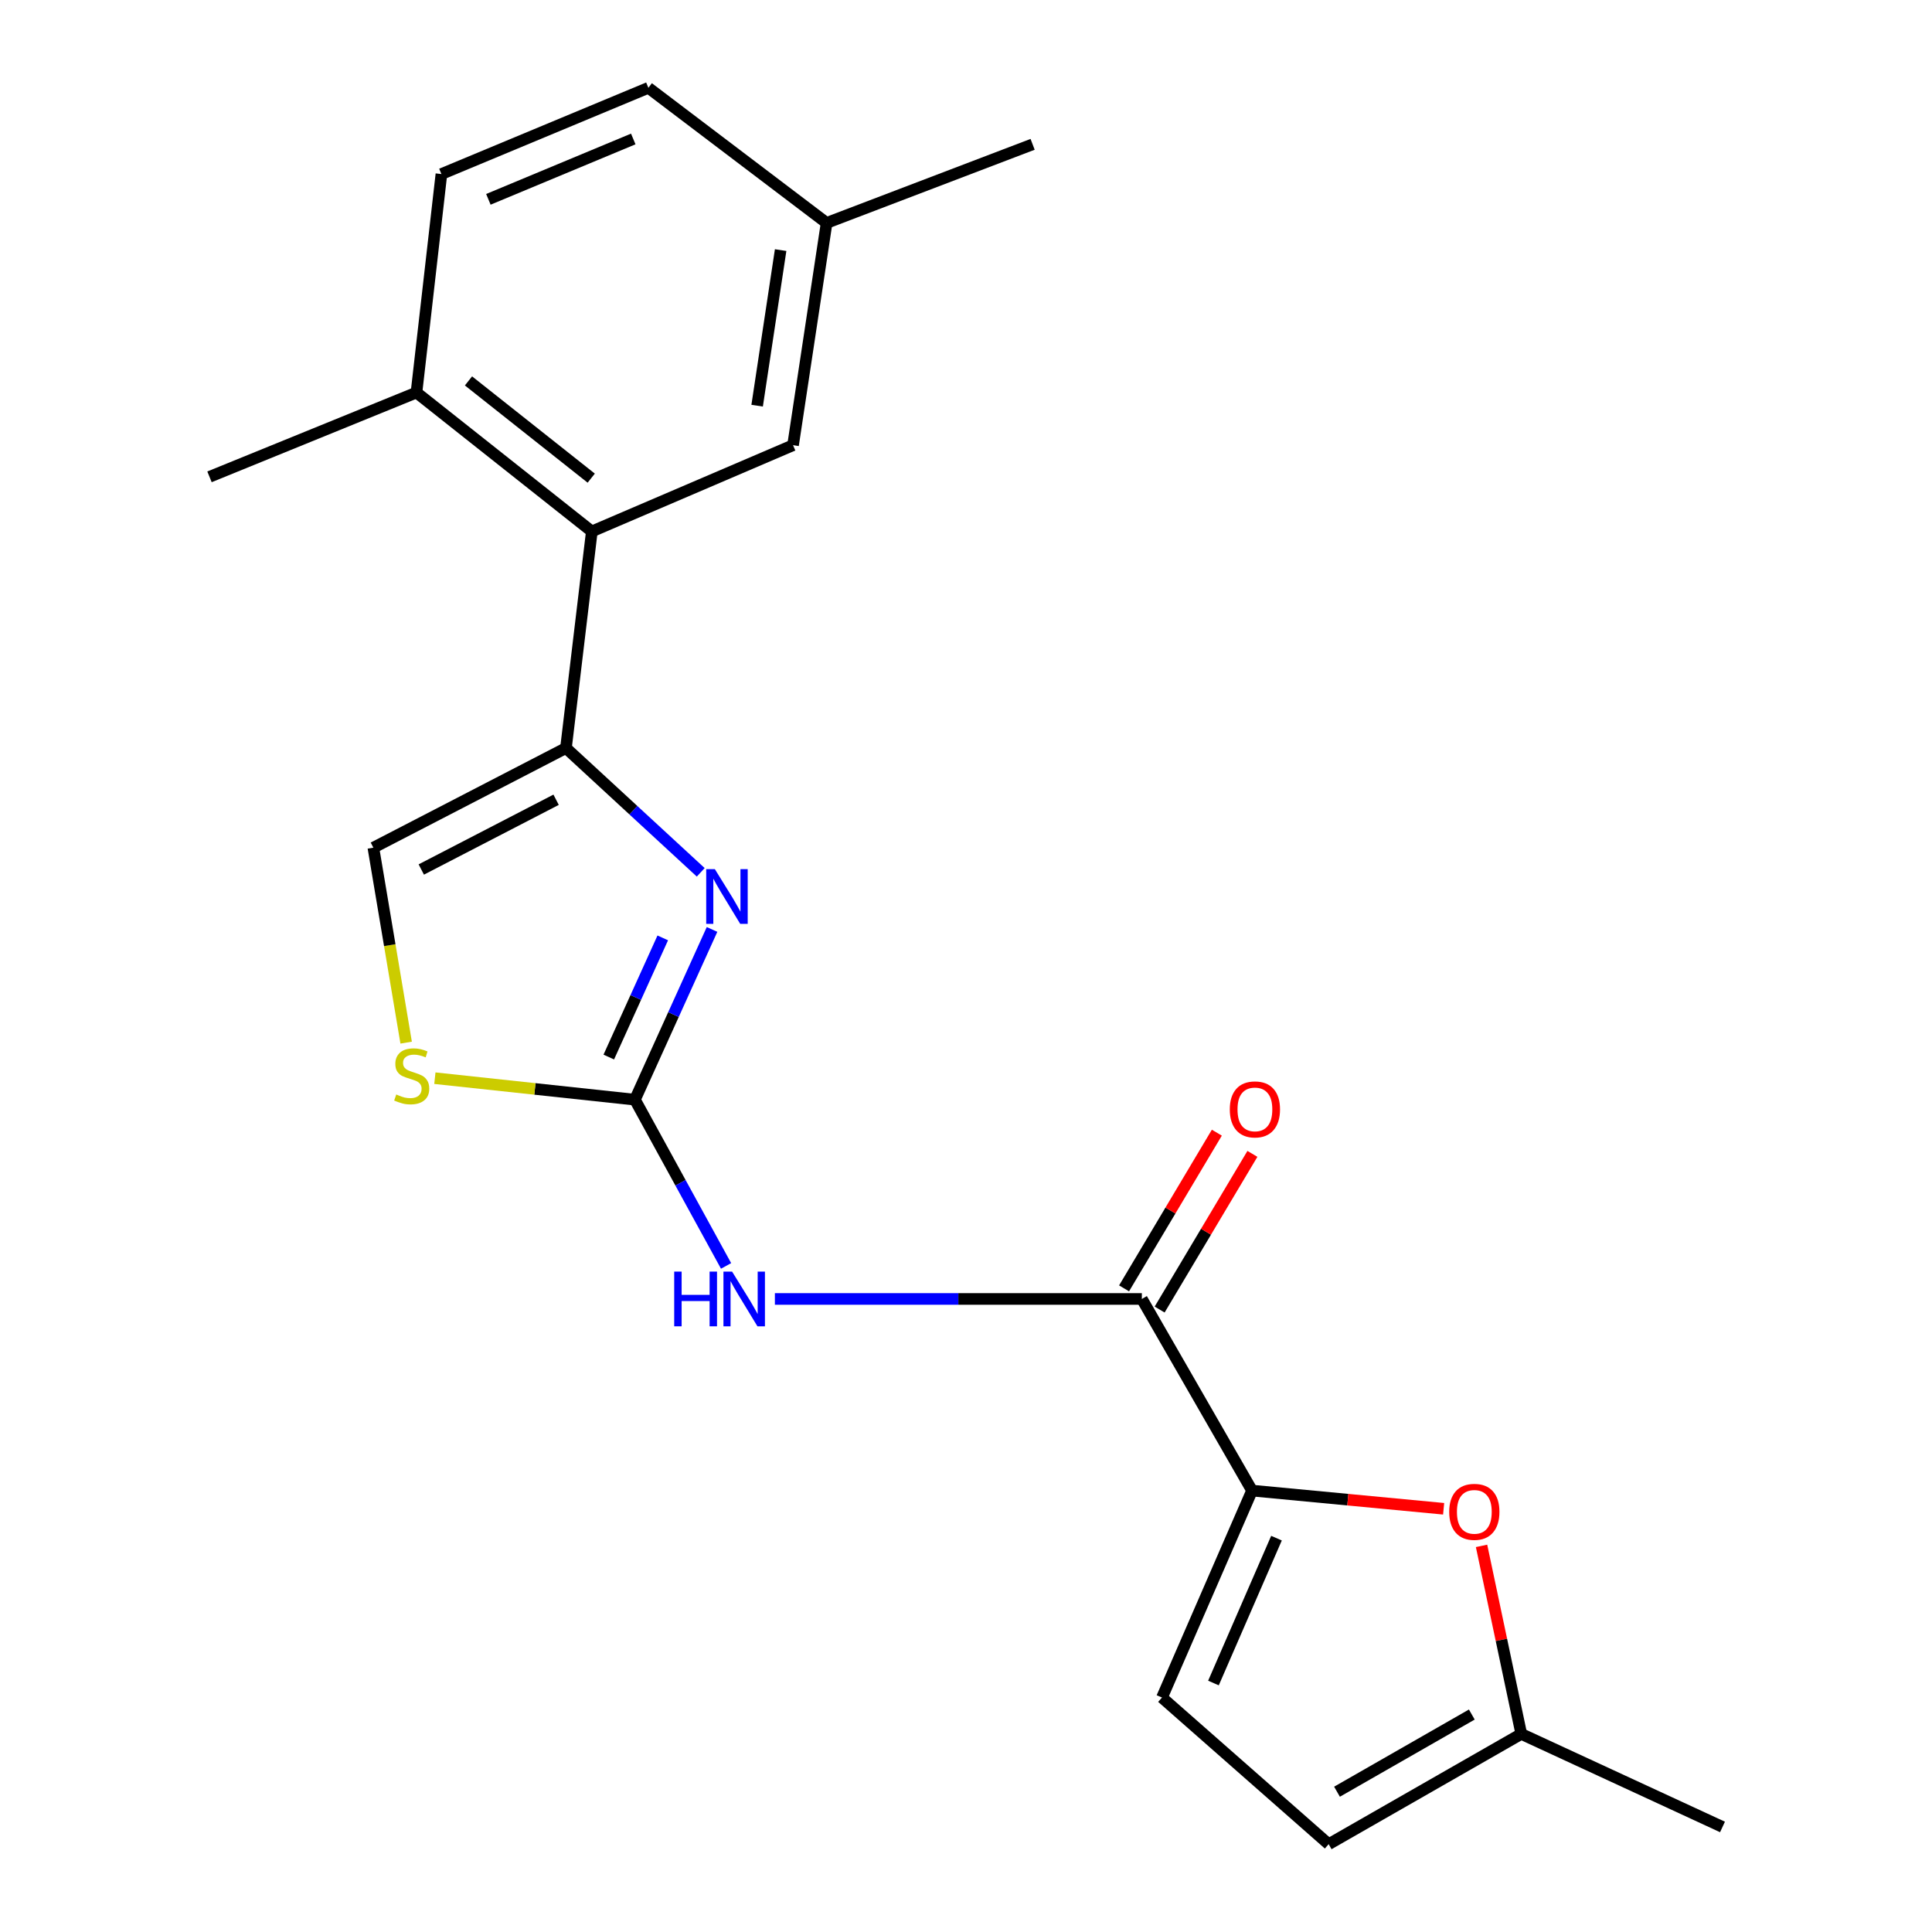 <?xml version='1.0' encoding='iso-8859-1'?>
<svg version='1.1' baseProfile='full'
              xmlns='http://www.w3.org/2000/svg'
                      xmlns:rdkit='http://www.rdkit.org/xml'
                      xmlns:xlink='http://www.w3.org/1999/xlink'
                  xml:space='preserve'
width='1000px' height='1000px' viewBox='0 0 1000 1000'>
<!-- END OF HEADER -->
<rect style='opacity:1.0;fill:#FFFFFF;stroke:none' width='1000' height='1000' x='0' y='0'> </rect>
<path class='bond-0' d='M 328.638,569.185 L 348.594,525.132' style='fill:none;fill-rule:evenodd;stroke:#000000;stroke-width:6px;stroke-linecap:butt;stroke-linejoin:miter;stroke-opacity:1' />
<path class='bond-0' d='M 348.594,525.132 L 368.551,481.078' style='fill:none;fill-rule:evenodd;stroke:#0000FF;stroke-width:6px;stroke-linecap:butt;stroke-linejoin:miter;stroke-opacity:1' />
<path class='bond-0' d='M 315.104,547.126 L 329.073,516.289' style='fill:none;fill-rule:evenodd;stroke:#000000;stroke-width:6px;stroke-linecap:butt;stroke-linejoin:miter;stroke-opacity:1' />
<path class='bond-0' d='M 329.073,516.289 L 343.043,485.451' style='fill:none;fill-rule:evenodd;stroke:#0000FF;stroke-width:6px;stroke-linecap:butt;stroke-linejoin:miter;stroke-opacity:1' />
<path class='bond-2' d='M 328.638,569.185 L 352.226,612.212' style='fill:none;fill-rule:evenodd;stroke:#000000;stroke-width:6px;stroke-linecap:butt;stroke-linejoin:miter;stroke-opacity:1' />
<path class='bond-2' d='M 352.226,612.212 L 375.815,655.238' style='fill:none;fill-rule:evenodd;stroke:#0000FF;stroke-width:6px;stroke-linecap:butt;stroke-linejoin:miter;stroke-opacity:1' />
<path class='bond-6' d='M 328.638,569.185 L 276.862,563.626' style='fill:none;fill-rule:evenodd;stroke:#000000;stroke-width:6px;stroke-linecap:butt;stroke-linejoin:miter;stroke-opacity:1' />
<path class='bond-6' d='M 276.862,563.626 L 225.087,558.066' style='fill:none;fill-rule:evenodd;stroke:#CCCC00;stroke-width:6px;stroke-linecap:butt;stroke-linejoin:miter;stroke-opacity:1' />
<path class='bond-1' d='M 362.699,451.513 L 327.821,419.346' style='fill:none;fill-rule:evenodd;stroke:#0000FF;stroke-width:6px;stroke-linecap:butt;stroke-linejoin:miter;stroke-opacity:1' />
<path class='bond-1' d='M 327.821,419.346 L 292.944,387.179' style='fill:none;fill-rule:evenodd;stroke:#000000;stroke-width:6px;stroke-linecap:butt;stroke-linejoin:miter;stroke-opacity:1' />
<path class='bond-7' d='M 292.944,387.179 L 306.326,275.073' style='fill:none;fill-rule:evenodd;stroke:#000000;stroke-width:6px;stroke-linecap:butt;stroke-linejoin:miter;stroke-opacity:1' />
<path class='bond-21' d='M 292.944,387.179 L 193.255,438.756' style='fill:none;fill-rule:evenodd;stroke:#000000;stroke-width:6px;stroke-linecap:butt;stroke-linejoin:miter;stroke-opacity:1' />
<path class='bond-21' d='M 287.838,413.95 L 218.056,450.053' style='fill:none;fill-rule:evenodd;stroke:#000000;stroke-width:6px;stroke-linecap:butt;stroke-linejoin:miter;stroke-opacity:1' />
<path class='bond-4' d='M 401.077,672.339 L 496.049,672.339' style='fill:none;fill-rule:evenodd;stroke:#0000FF;stroke-width:6px;stroke-linecap:butt;stroke-linejoin:miter;stroke-opacity:1' />
<path class='bond-4' d='M 496.049,672.339 L 591.021,672.339' style='fill:none;fill-rule:evenodd;stroke:#000000;stroke-width:6px;stroke-linecap:butt;stroke-linejoin:miter;stroke-opacity:1' />
<path class='bond-3' d='M 648.051,771.527 L 591.021,672.339' style='fill:none;fill-rule:evenodd;stroke:#000000;stroke-width:6px;stroke-linecap:butt;stroke-linejoin:miter;stroke-opacity:1' />
<path class='bond-5' d='M 648.051,771.527 L 697.635,776.232' style='fill:none;fill-rule:evenodd;stroke:#000000;stroke-width:6px;stroke-linecap:butt;stroke-linejoin:miter;stroke-opacity:1' />
<path class='bond-5' d='M 697.635,776.232 L 747.22,780.937' style='fill:none;fill-rule:evenodd;stroke:#FF0000;stroke-width:6px;stroke-linecap:butt;stroke-linejoin:miter;stroke-opacity:1' />
<path class='bond-9' d='M 648.051,771.527 L 601.439,878.645' style='fill:none;fill-rule:evenodd;stroke:#000000;stroke-width:6px;stroke-linecap:butt;stroke-linejoin:miter;stroke-opacity:1' />
<path class='bond-9' d='M 660.71,796.146 L 628.081,871.128' style='fill:none;fill-rule:evenodd;stroke:#000000;stroke-width:6px;stroke-linecap:butt;stroke-linejoin:miter;stroke-opacity:1' />
<path class='bond-14' d='M 600.226,677.824 L 624.236,637.533' style='fill:none;fill-rule:evenodd;stroke:#000000;stroke-width:6px;stroke-linecap:butt;stroke-linejoin:miter;stroke-opacity:1' />
<path class='bond-14' d='M 624.236,637.533 L 648.245,597.241' style='fill:none;fill-rule:evenodd;stroke:#FF0000;stroke-width:6px;stroke-linecap:butt;stroke-linejoin:miter;stroke-opacity:1' />
<path class='bond-14' d='M 581.816,666.853 L 605.826,626.562' style='fill:none;fill-rule:evenodd;stroke:#000000;stroke-width:6px;stroke-linecap:butt;stroke-linejoin:miter;stroke-opacity:1' />
<path class='bond-14' d='M 605.826,626.562 L 629.835,586.271' style='fill:none;fill-rule:evenodd;stroke:#FF0000;stroke-width:6px;stroke-linecap:butt;stroke-linejoin:miter;stroke-opacity:1' />
<path class='bond-10' d='M 766.848,800.144 L 777.129,848.812' style='fill:none;fill-rule:evenodd;stroke:#FF0000;stroke-width:6px;stroke-linecap:butt;stroke-linejoin:miter;stroke-opacity:1' />
<path class='bond-10' d='M 777.129,848.812 L 787.41,897.48' style='fill:none;fill-rule:evenodd;stroke:#000000;stroke-width:6px;stroke-linecap:butt;stroke-linejoin:miter;stroke-opacity:1' />
<path class='bond-8' d='M 210.225,539.667 L 201.74,489.212' style='fill:none;fill-rule:evenodd;stroke:#CCCC00;stroke-width:6px;stroke-linecap:butt;stroke-linejoin:miter;stroke-opacity:1' />
<path class='bond-8' d='M 201.74,489.212 L 193.255,438.756' style='fill:none;fill-rule:evenodd;stroke:#000000;stroke-width:6px;stroke-linecap:butt;stroke-linejoin:miter;stroke-opacity:1' />
<path class='bond-12' d='M 306.326,275.073 L 215.567,203.173' style='fill:none;fill-rule:evenodd;stroke:#000000;stroke-width:6px;stroke-linecap:butt;stroke-linejoin:miter;stroke-opacity:1' />
<path class='bond-12' d='M 306.02,247.49 L 242.488,197.159' style='fill:none;fill-rule:evenodd;stroke:#000000;stroke-width:6px;stroke-linecap:butt;stroke-linejoin:miter;stroke-opacity:1' />
<path class='bond-13' d='M 306.326,275.073 L 410.479,230.437' style='fill:none;fill-rule:evenodd;stroke:#000000;stroke-width:6px;stroke-linecap:butt;stroke-linejoin:miter;stroke-opacity:1' />
<path class='bond-11' d='M 601.439,878.645 L 687.721,954.545' style='fill:none;fill-rule:evenodd;stroke:#000000;stroke-width:6px;stroke-linecap:butt;stroke-linejoin:miter;stroke-opacity:1' />
<path class='bond-18' d='M 787.41,897.48 L 891.563,945.628' style='fill:none;fill-rule:evenodd;stroke:#000000;stroke-width:6px;stroke-linecap:butt;stroke-linejoin:miter;stroke-opacity:1' />
<path class='bond-22' d='M 787.41,897.48 L 687.721,954.545' style='fill:none;fill-rule:evenodd;stroke:#000000;stroke-width:6px;stroke-linecap:butt;stroke-linejoin:miter;stroke-opacity:1' />
<path class='bond-22' d='M 761.81,887.441 L 692.028,927.387' style='fill:none;fill-rule:evenodd;stroke:#000000;stroke-width:6px;stroke-linecap:butt;stroke-linejoin:miter;stroke-opacity:1' />
<path class='bond-15' d='M 215.567,203.173 L 228.473,90.09' style='fill:none;fill-rule:evenodd;stroke:#000000;stroke-width:6px;stroke-linecap:butt;stroke-linejoin:miter;stroke-opacity:1' />
<path class='bond-19' d='M 215.567,203.173 L 108.437,246.808' style='fill:none;fill-rule:evenodd;stroke:#000000;stroke-width:6px;stroke-linecap:butt;stroke-linejoin:miter;stroke-opacity:1' />
<path class='bond-16' d='M 410.479,230.437 L 427.85,115.39' style='fill:none;fill-rule:evenodd;stroke:#000000;stroke-width:6px;stroke-linecap:butt;stroke-linejoin:miter;stroke-opacity:1' />
<path class='bond-16' d='M 391.894,209.981 L 404.054,129.448' style='fill:none;fill-rule:evenodd;stroke:#000000;stroke-width:6px;stroke-linecap:butt;stroke-linejoin:miter;stroke-opacity:1' />
<path class='bond-23' d='M 228.473,90.09 L 335.603,45.455' style='fill:none;fill-rule:evenodd;stroke:#000000;stroke-width:6px;stroke-linecap:butt;stroke-linejoin:miter;stroke-opacity:1' />
<path class='bond-23' d='M 252.785,103.177 L 327.775,71.932' style='fill:none;fill-rule:evenodd;stroke:#000000;stroke-width:6px;stroke-linecap:butt;stroke-linejoin:miter;stroke-opacity:1' />
<path class='bond-17' d='M 427.85,115.39 L 335.603,45.455' style='fill:none;fill-rule:evenodd;stroke:#000000;stroke-width:6px;stroke-linecap:butt;stroke-linejoin:miter;stroke-opacity:1' />
<path class='bond-20' d='M 427.85,115.39 L 534.48,74.707' style='fill:none;fill-rule:evenodd;stroke:#000000;stroke-width:6px;stroke-linecap:butt;stroke-linejoin:miter;stroke-opacity:1' />
<path  class='atom-1' d='M 370.013 449.872
L 379.293 464.872
Q 380.213 466.352, 381.693 469.032
Q 383.173 471.712, 383.253 471.872
L 383.253 449.872
L 387.013 449.872
L 387.013 478.192
L 383.133 478.192
L 373.173 461.792
Q 372.013 459.872, 370.773 457.672
Q 369.573 455.472, 369.213 454.792
L 369.213 478.192
L 365.533 478.192
L 365.533 449.872
L 370.013 449.872
' fill='#0000FF'/>
<path  class='atom-3' d='M 348.971 658.179
L 352.811 658.179
L 352.811 670.219
L 367.291 670.219
L 367.291 658.179
L 371.131 658.179
L 371.131 686.499
L 367.291 686.499
L 367.291 673.419
L 352.811 673.419
L 352.811 686.499
L 348.971 686.499
L 348.971 658.179
' fill='#0000FF'/>
<path  class='atom-3' d='M 378.931 658.179
L 388.211 673.179
Q 389.131 674.659, 390.611 677.339
Q 392.091 680.019, 392.171 680.179
L 392.171 658.179
L 395.931 658.179
L 395.931 686.499
L 392.051 686.499
L 382.091 670.099
Q 380.931 668.179, 379.691 665.979
Q 378.491 663.779, 378.131 663.099
L 378.131 686.499
L 374.451 686.499
L 374.451 658.179
L 378.931 658.179
' fill='#0000FF'/>
<path  class='atom-6' d='M 750.11 782.525
Q 750.11 775.725, 753.47 771.925
Q 756.83 768.125, 763.11 768.125
Q 769.39 768.125, 772.75 771.925
Q 776.11 775.725, 776.11 782.525
Q 776.11 789.405, 772.71 793.325
Q 769.31 797.205, 763.11 797.205
Q 756.87 797.205, 753.47 793.325
Q 750.11 789.445, 750.11 782.525
M 763.11 794.005
Q 767.43 794.005, 769.75 791.125
Q 772.11 788.205, 772.11 782.525
Q 772.11 776.965, 769.75 774.165
Q 767.43 771.325, 763.11 771.325
Q 758.79 771.325, 756.43 774.125
Q 754.11 776.925, 754.11 782.525
Q 754.11 788.245, 756.43 791.125
Q 758.79 794.005, 763.11 794.005
' fill='#FF0000'/>
<path  class='atom-7' d='M 205.102 566.499
Q 205.422 566.619, 206.742 567.179
Q 208.062 567.739, 209.502 568.099
Q 210.982 568.419, 212.422 568.419
Q 215.102 568.419, 216.662 567.139
Q 218.222 565.819, 218.222 563.539
Q 218.222 561.979, 217.422 561.019
Q 216.662 560.059, 215.462 559.539
Q 214.262 559.019, 212.262 558.419
Q 209.742 557.659, 208.222 556.939
Q 206.742 556.219, 205.662 554.699
Q 204.622 553.179, 204.622 550.619
Q 204.622 547.059, 207.022 544.859
Q 209.462 542.659, 214.262 542.659
Q 217.542 542.659, 221.262 544.219
L 220.342 547.299
Q 216.942 545.899, 214.382 545.899
Q 211.622 545.899, 210.102 547.059
Q 208.582 548.179, 208.622 550.139
Q 208.622 551.659, 209.382 552.579
Q 210.182 553.499, 211.302 554.019
Q 212.462 554.539, 214.382 555.139
Q 216.942 555.939, 218.462 556.739
Q 219.982 557.539, 221.062 559.179
Q 222.182 560.779, 222.182 563.539
Q 222.182 567.459, 219.542 569.579
Q 216.942 571.659, 212.582 571.659
Q 210.062 571.659, 208.142 571.099
Q 206.262 570.579, 204.022 569.659
L 205.102 566.499
' fill='#CCCC00'/>
<path  class='atom-15' d='M 636.539 574.218
Q 636.539 567.418, 639.899 563.618
Q 643.259 559.818, 649.539 559.818
Q 655.819 559.818, 659.179 563.618
Q 662.539 567.418, 662.539 574.218
Q 662.539 581.098, 659.139 585.018
Q 655.739 588.898, 649.539 588.898
Q 643.299 588.898, 639.899 585.018
Q 636.539 581.138, 636.539 574.218
M 649.539 585.698
Q 653.859 585.698, 656.179 582.818
Q 658.539 579.898, 658.539 574.218
Q 658.539 568.658, 656.179 565.858
Q 653.859 563.018, 649.539 563.018
Q 645.219 563.018, 642.859 565.818
Q 640.539 568.618, 640.539 574.218
Q 640.539 579.938, 642.859 582.818
Q 645.219 585.698, 649.539 585.698
' fill='#FF0000'/>
</svg>
